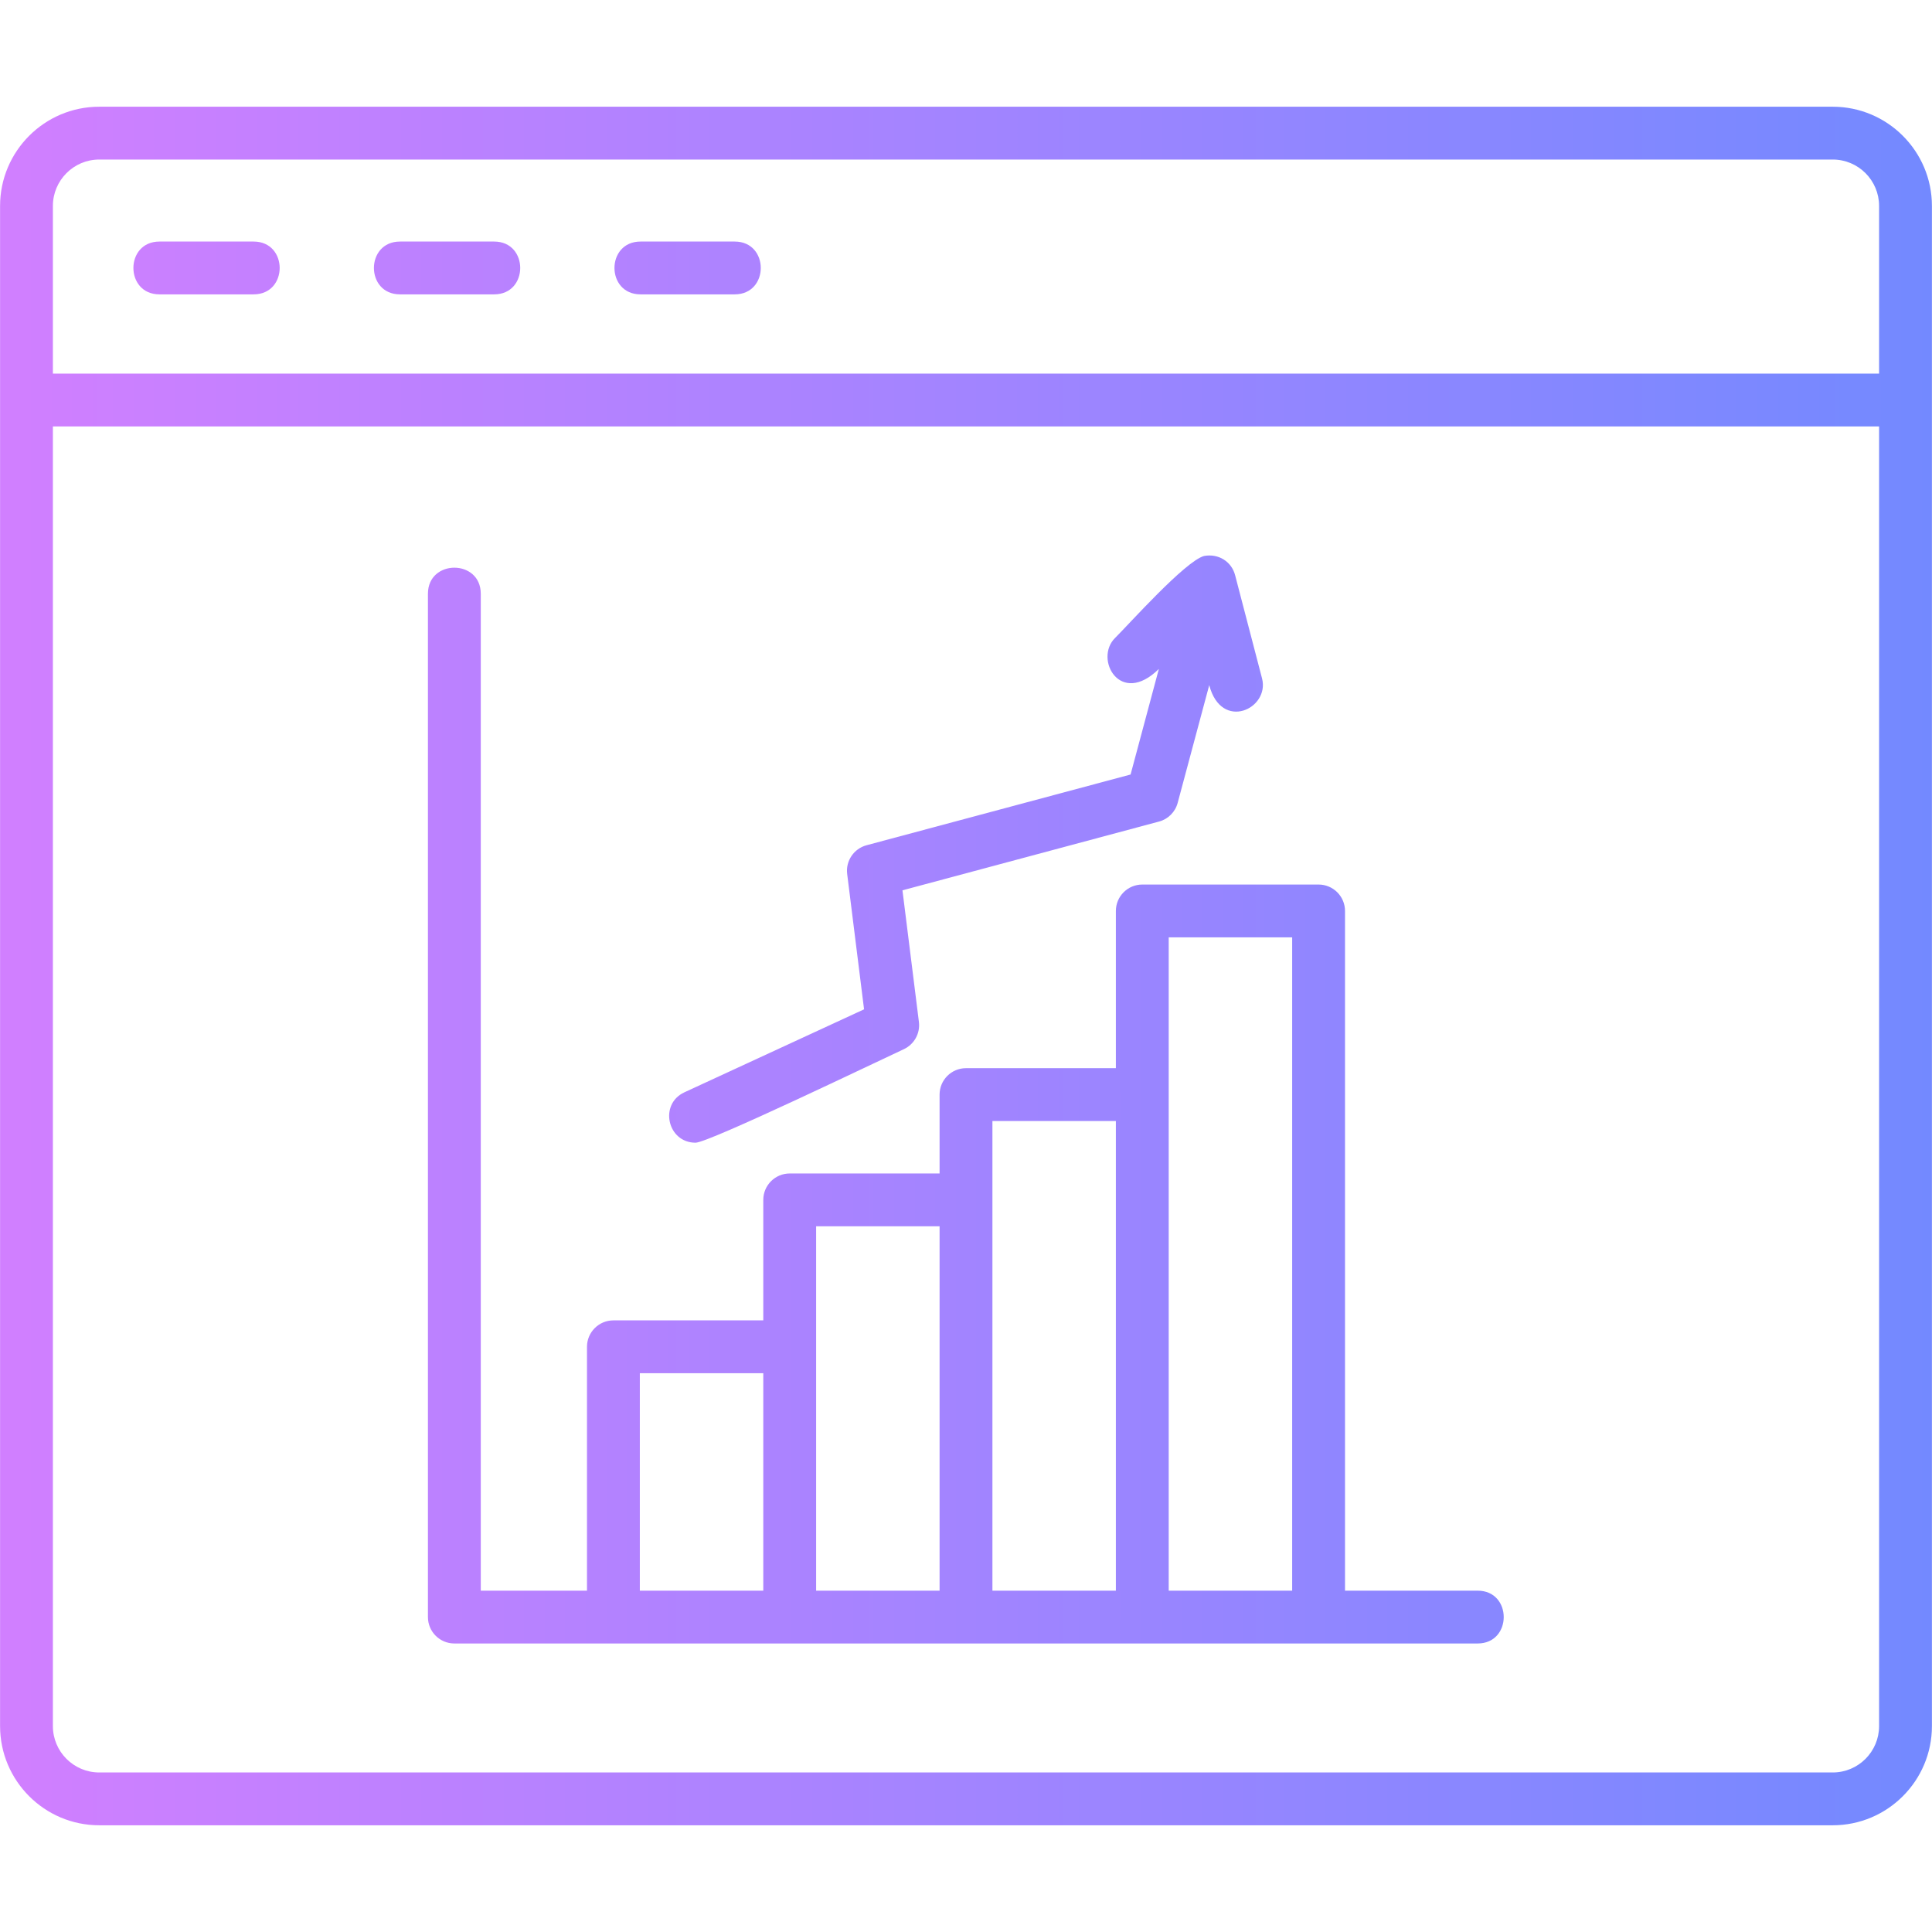 <?xml version="1.0" encoding="UTF-8"?>
<svg xmlns="http://www.w3.org/2000/svg" width="80" height="80" viewBox="0 0 80 80" fill="none">
  <path fill-rule="evenodd" clip-rule="evenodd" d="M53.506 65.866V38.814H48.394V65.866H53.506ZM75.89 75.581H4.109C1.845 75.581 0.003 73.739 0.003 71.474V8.527C0.003 6.261 1.845 4.419 4.109 4.419H75.89C78.154 4.419 79.997 6.261 79.997 8.527V71.474C79.997 73.739 78.154 75.581 75.89 75.581ZM4.109 6.606C3.051 6.606 2.19 7.467 2.19 8.527V15.47H77.809V8.527C77.809 7.467 76.948 6.606 75.89 6.606H4.109ZM2.19 17.658V71.474C2.19 72.533 3.051 73.394 4.109 73.394H75.89C76.948 73.394 77.809 72.533 77.809 71.474V17.658H2.19ZM10.501 12.189H6.603C5.164 12.189 5.164 10.002 6.603 10.002H10.501C11.94 10.002 11.942 12.189 10.501 12.189ZM20.462 12.189H16.564C15.123 12.189 15.123 10.002 16.564 10.002H20.462C21.901 10.002 21.901 12.189 20.462 12.189ZM30.422 12.189H26.523C25.084 12.189 25.084 10.002 26.523 10.002H30.422C31.862 10.002 31.862 12.189 30.422 12.189ZM46.206 65.866V46.419H41.094V65.866H46.206ZM38.906 65.866V50.778H33.794V65.866H38.906ZM31.606 65.866V56.861H26.494V65.866H31.606ZM24.306 65.866V55.767C24.306 55.164 24.797 54.674 25.4 54.674H31.606V49.685C31.606 49.081 32.097 48.591 32.7 48.591H38.906V45.325C38.906 44.721 39.395 44.231 40 44.231H46.206V37.721C46.206 37.117 46.695 36.627 47.3 36.627H54.6C55.203 36.627 55.694 37.117 55.694 37.721V65.866H61.186C62.626 65.866 62.626 68.053 61.186 68.053H18.814C18.209 68.053 17.72 67.563 17.72 66.96V24.586C17.72 23.147 19.908 23.147 19.908 24.586V65.866H24.306ZM28.8 47.317C27.637 47.317 27.279 45.721 28.34 45.23L35.779 41.794L35.08 36.192C35.011 35.65 35.355 35.141 35.881 35L46.815 32.071L47.986 27.699C46.384 29.28 45.292 27.285 46.173 26.416C46.74 25.856 49.072 23.239 49.856 23.022C50.456 22.91 51.005 23.256 51.148 23.835L52.258 28.089C52.587 29.349 50.573 30.297 50.072 28.37L48.765 33.245C48.664 33.624 48.369 33.919 47.992 34.019L37.369 36.866L38.05 42.316C38.109 42.789 37.855 43.245 37.423 43.446C36.344 43.944 29.347 47.317 28.8 47.317Z" fill="url(#paint0_linear_1473_48521)"></path>
  <defs>
    <linearGradient id="paint0_linear_1473_48521" x1="0.003" y1="40" x2="79.997" y2="40" gradientUnits="userSpaceOnUse">
      <stop stop-color="#D17FFF"></stop>
      <stop offset="1" stop-color="#7389FF"></stop>
    </linearGradient>
  </defs>
</svg>
